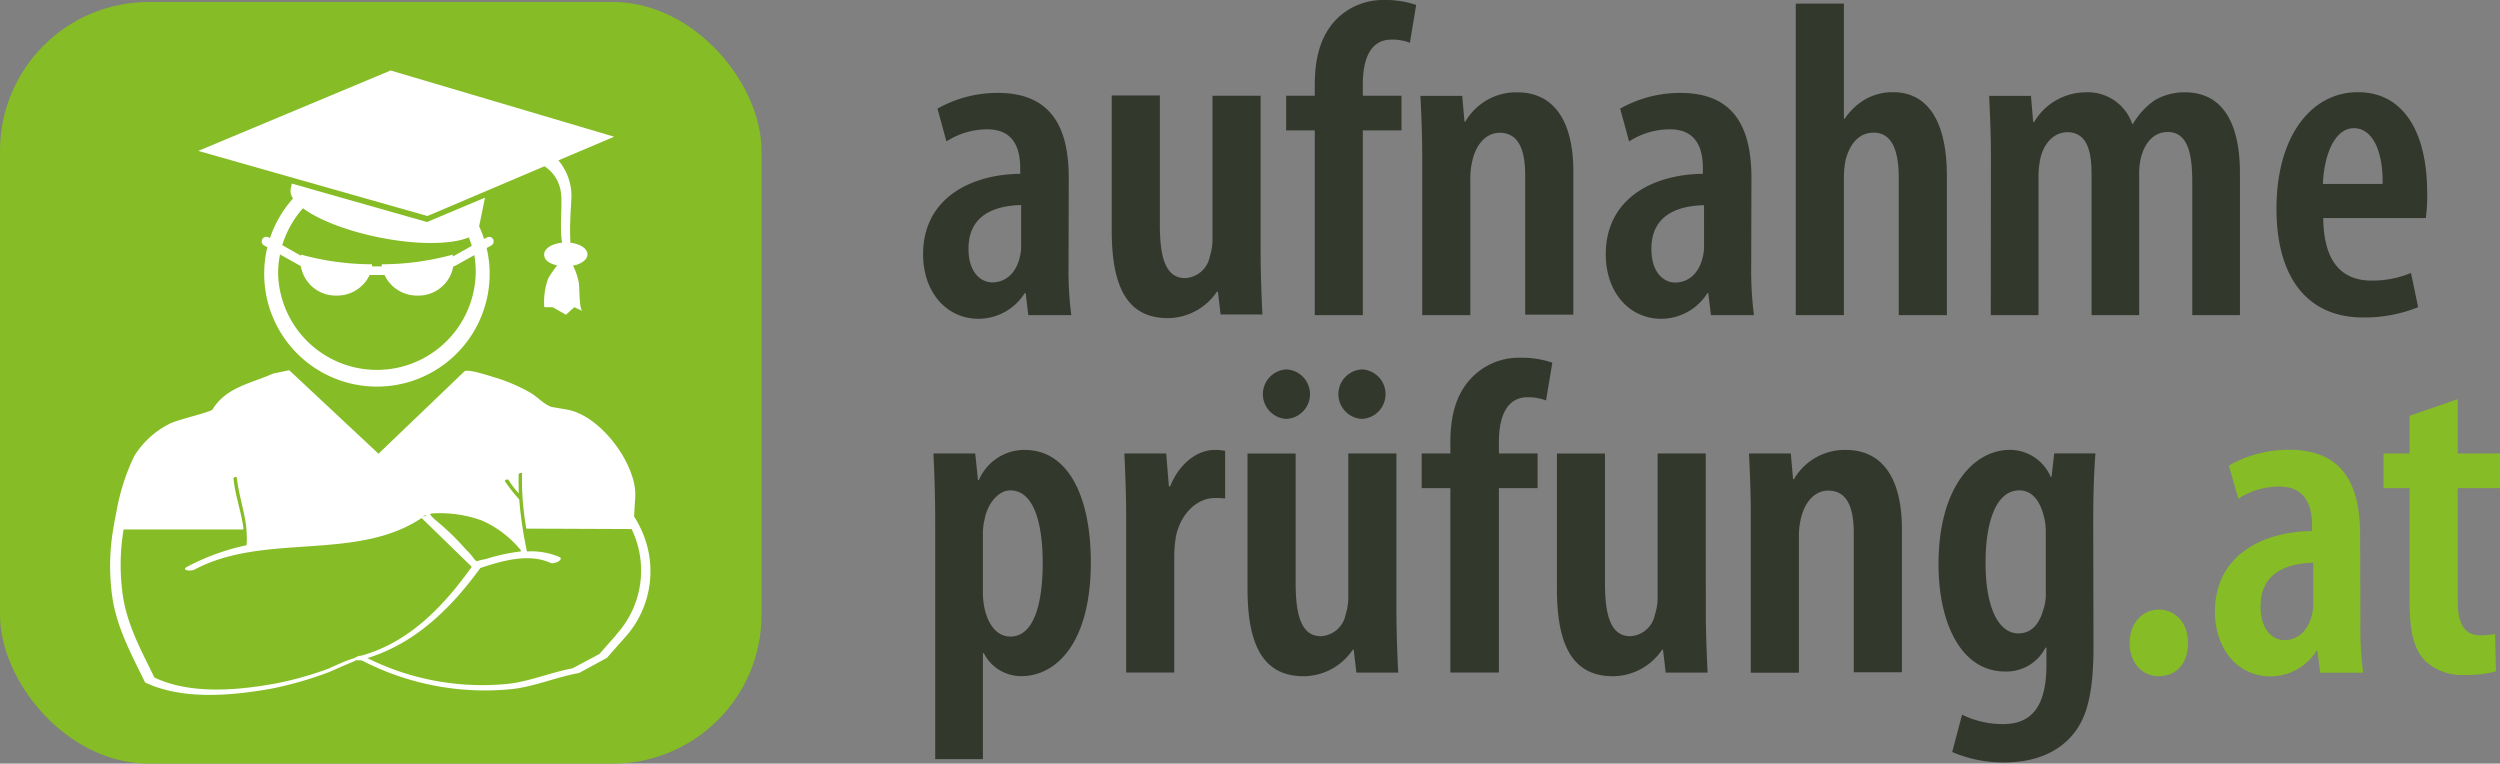 <?xml version="1.0" encoding="UTF-8"?> <svg xmlns="http://www.w3.org/2000/svg" id="Ebene_1" data-name="Ebene 1" viewBox="0 0 349.07 106.62"><rect x="0" y="0" width="349.07" height="106.62" fill="#808080" stroke="none"/><defs><style>.cls-1{fill:#86bc25;}.cls-2{fill:#33382d;}.cls-3{fill:#fff;}</style></defs><rect class="cls-1" y="0.28" width="106.33" height="106.34" rx="20.78"></rect><path class="cls-2" d="M395.62,281a49.17,49.17,0,0,0,.38,7h-6l-.37-3.07h-.13a7.63,7.63,0,0,1-6.47,3.58c-4.39,0-7.72-3.65-7.72-9,0-7.84,6.66-11.17,13.56-11.24v-.81c0-3.2-1.25-5.4-4.58-5.4a10.45,10.45,0,0,0-5.72,1.69l-1.25-4.58a17,17,0,0,1,8.41-2.2c7.91,0,9.92,5.4,9.92,11.93ZM389,272.63c-2.64.07-7.35.76-7.35,6.09,0,3.46,1.83,4.71,3.33,4.71,1.7,0,3.27-1.13,3.83-3.51a5.82,5.82,0,0,0,.19-1.57Z" transform="translate(-246.42 -244)"></path><path class="cls-2" d="M422.44,279c0,3.33.12,6.34.25,8.91h-5.84l-.38-3.2h-.12a8.35,8.35,0,0,1-6.85,3.71c-5.59,0-7.85-4.21-7.85-12.19v-18.9h6.72v18.09c0,4.39.75,7.41,3.52,7.41a3.7,3.7,0,0,0,3.45-3,8.08,8.08,0,0,0,.38-2.63V257.37h6.72Z" transform="translate(-246.42 -244)"></path><path class="cls-2" d="M430,288V262.21h-4v-4.84h4v-1.5c0-3.39.63-6.66,2.95-9.11A9.18,9.18,0,0,1,439.7,244a13.12,13.12,0,0,1,4.46.69l-.88,5.28a6.8,6.8,0,0,0-2.57-.44c-3.08,0-4,2.95-4,6.21v1.63h5.4v4.84h-5.4V288Z" transform="translate(-246.42 -244)"></path><path class="cls-2" d="M445,266c0-3.46-.12-5.91-.25-8.61h5.84l.31,3.58h.13a8.2,8.2,0,0,1,7.22-4.08c5.15,0,7.85,4,7.85,11.05v20h-6.72v-19.4c0-3.08-.63-6-3.58-6-1.63,0-3.14,1.26-3.77,3.77a10.82,10.82,0,0,0-.31,2.76V288H445Z" transform="translate(-246.42 -244)"></path><path class="cls-2" d="M490.94,281a49.17,49.17,0,0,0,.38,7h-6l-.38-3.07h-.12a7.63,7.63,0,0,1-6.47,3.58c-4.39,0-7.72-3.65-7.72-9,0-7.84,6.65-11.17,13.56-11.24v-.81c0-3.2-1.25-5.4-4.58-5.4a10.45,10.45,0,0,0-5.72,1.69l-1.25-4.58a17,17,0,0,1,8.41-2.2c7.91,0,9.92,5.4,9.92,11.93Zm-6.59-8.35c-2.64.07-7.35.76-7.35,6.09,0,3.46,1.82,4.71,3.33,4.71,1.7,0,3.27-1.13,3.83-3.51a5.82,5.82,0,0,0,.19-1.57Z" transform="translate(-246.42 -244)"></path><path class="cls-2" d="M497.16,244.5h6.72v16.08H504a8.65,8.65,0,0,1,2.64-2.58,7.77,7.77,0,0,1,4.08-1.13c4.84,0,7.54,4,7.54,11.74V288h-6.72V268.87c0-3.33-.69-6.35-3.52-6.35-1.76,0-3.2,1.2-3.89,3.77a12.21,12.21,0,0,0-.25,2.32V288h-6.72Z" transform="translate(-246.42 -244)"></path><path class="cls-2" d="M524.41,266c0-3.46-.13-5.91-.25-8.61H530l.31,3.65h.13a8.4,8.4,0,0,1,7.16-4.15,6.53,6.53,0,0,1,6.53,4.4h.12a10.25,10.25,0,0,1,3-3.27,8.21,8.21,0,0,1,4.27-1.13c4.89,0,7.66,3.77,7.66,11.3V288h-6.66V269.43c0-3.7-.5-7-3.45-7-1.76,0-3.14,1.32-3.71,3.58a9.14,9.14,0,0,0-.25,2.45V288h-6.65V268.36c0-2.7-.38-5.9-3.39-5.9-1.64,0-3.21,1.26-3.77,3.71a13.57,13.57,0,0,0-.25,2.44V288h-6.66Z" transform="translate(-246.42 -244)"></path><path class="cls-2" d="M570.81,274.45c.07,6.85,3.21,8.73,6.79,8.73a13.92,13.92,0,0,0,5.46-1.07l1,4.78a20,20,0,0,1-7.66,1.44c-7.91,0-12.12-5.71-12.12-15.19,0-10.11,4.84-16.27,11.37-16.27s9.67,5.84,9.67,14a22.89,22.89,0,0,1-.19,3.58Zm8.29-4.77c.07-4.9-1.57-7.78-4-7.78-2.89,0-4.21,4.2-4.34,7.78Z" transform="translate(-246.42 -244)"></path><path class="cls-2" d="M377,316.93c0-4.14-.12-7-.25-9.61h5.84l.38,3.71h.13a6.92,6.92,0,0,1,6.4-4.21c6.09,0,9.23,6.53,9.23,15.7,0,11.18-4.77,15.89-9.73,15.89a5.84,5.84,0,0,1-5.21-3.21h-.13V350H377Zm6.66,9.8a10.7,10.7,0,0,0,.31,2.57c.82,2.95,2.39,3.58,3.52,3.58,3.39,0,4.52-4.84,4.52-10.24,0-6.09-1.44-10.17-4.52-10.17-1.69,0-3.2,1.89-3.58,4a8.51,8.51,0,0,0-.25,2.26Z" transform="translate(-246.42 -244)"></path><path class="cls-2" d="M403.66,315.93c0-2.83-.12-6-.25-8.61h5.84l.38,4.59h.18c1.2-3.08,3.71-5.09,6.22-5.09a8.09,8.09,0,0,1,1.45.13v6.65a10.71,10.71,0,0,0-1.45-.06c-2.32,0-4.65,1.95-5.4,5.27a17.73,17.73,0,0,0-.25,2.89v16.2h-6.72Z" transform="translate(-246.42 -244)"></path><path class="cls-2" d="M441.4,329c0,3.32.12,6.34.25,8.91h-5.84l-.38-3.2h-.12a8.32,8.32,0,0,1-6.85,3.71c-5.58,0-7.85-4.21-7.85-12.19v-18.9h6.72v18.09c0,4.39.76,7.41,3.52,7.41a3.7,3.7,0,0,0,3.45-3,8.08,8.08,0,0,0,.38-2.63V307.32h6.72ZM426,302.49a3.46,3.46,0,0,1,.06-6.91,3.46,3.46,0,0,1,0,6.91Zm10.54,0a3.46,3.46,0,0,1,.07-6.91,3.46,3.46,0,0,1,0,6.91Z" transform="translate(-246.42 -244)"></path><path class="cls-2" d="M448.93,337.9V312.16h-4v-4.84h4v-1.5c0-3.39.63-6.66,3-9.11a9.16,9.16,0,0,1,6.78-2.76,13.21,13.21,0,0,1,4.46.69l-.88,5.27a7.1,7.1,0,0,0-2.58-.44c-3.07,0-4,3-4,6.22v1.63h5.4v4.84h-5.4V337.9Z" transform="translate(-246.42 -244)"></path><path class="cls-2" d="M484.6,329c0,3.32.13,6.34.25,8.91H479l-.38-3.2h-.12a8.32,8.32,0,0,1-6.85,3.71c-5.58,0-7.84-4.21-7.84-12.19v-18.9h6.71v18.09c0,4.39.76,7.41,3.52,7.41a3.7,3.7,0,0,0,3.45-3,7.81,7.81,0,0,0,.38-2.63V307.32h6.72Z" transform="translate(-246.42 -244)"></path><path class="cls-2" d="M490.88,315.93c0-3.46-.13-5.91-.25-8.61h5.84l.31,3.58h.13a8.2,8.2,0,0,1,7.22-4.08c5.15,0,7.85,4,7.85,11.05v20h-6.72V318.5c0-3.08-.63-6-3.58-6-1.63,0-3.14,1.26-3.77,3.77a10.39,10.39,0,0,0-.31,2.76v18.9h-6.72Z" transform="translate(-246.42 -244)"></path><path class="cls-2" d="M538.73,334.26c0,7.22-1.13,10.55-3.39,12.87-2.08,2.14-5.15,3.33-9.11,3.33A18.07,18.07,0,0,1,519,349l1.38-5.21a12.89,12.89,0,0,0,5.78,1.31c4,0,6-2.57,6-8.28v-2.39h-.13a6.12,6.12,0,0,1-5.65,3.33c-6.21,0-9.29-6.91-9.29-14.95,0-10.67,4.84-16,10-16a6.21,6.21,0,0,1,5.66,3.77h.12l.38-3.27H539c-.19,2.52-.31,5.47-.31,9.61Zm-6.66-16.07a8.45,8.45,0,0,0-.31-2.26c-.44-1.64-1.38-3.46-3.39-3.46-3.21,0-4.71,4.34-4.71,10.11,0,6.66,2,9.86,4.58,9.86,1.26,0,2.7-.63,3.45-3.2a7,7,0,0,0,.38-2.58Z" transform="translate(-246.42 -244)"></path><path class="cls-1" d="M547.77,338.41c-2.2,0-4-1.83-4-4.65s1.88-4.65,4.08-4.65,4.08,1.76,4.08,4.65-1.63,4.65-4.08,4.65Z" transform="translate(-246.42 -244)"></path><path class="cls-1" d="M576,330.93a47.73,47.73,0,0,0,.38,7h-6l-.38-3.07h-.12a7.63,7.63,0,0,1-6.47,3.58c-4.39,0-7.72-3.65-7.72-9.05,0-7.85,6.65-11.17,13.56-11.24v-.81c0-3.2-1.26-5.4-4.58-5.4a10.45,10.45,0,0,0-5.72,1.69L557.63,309a17,17,0,0,1,8.41-2.2c7.91,0,9.92,5.4,9.92,11.93Zm-6.59-8.35c-2.64.06-7.35.76-7.35,6.09,0,3.46,1.82,4.71,3.33,4.71,1.69,0,3.26-1.13,3.83-3.51a5.82,5.82,0,0,0,.19-1.57Z" transform="translate(-246.42 -244)"></path><path class="cls-1" d="M589.59,299.73v7.59h5.9v4.84h-5.9V328c0,3.77,1.44,4.71,3.14,4.71a11.56,11.56,0,0,0,2.07-.18l.13,5.21a15.85,15.85,0,0,1-4.4.5,7.5,7.5,0,0,1-5.4-1.88c-1.51-1.51-2.26-3.71-2.26-8.29V312.16h-3.64v-4.84h3.64v-5.27Z" transform="translate(-246.42 -244)"></path><path class="cls-3" d="M335.91,317.85h0a13.93,13.93,0,0,0-.95-1.73c0-.27.16-2.72.16-2.73a7.83,7.83,0,0,0-.4-2.78c-1.26-4.12-5.34-8.8-9.18-9.43l-1.94-.33c-1-.16-2.22-1.52-3.1-2a23.84,23.84,0,0,0-5.23-2.22c-.44-.13-3.58-1.17-4-.78l-12,11.5-12.47-11.66-2.27.48c-3.12,1.39-6.55,1.9-8.43,5-.22.37-5,1.45-6,2a12.3,12.3,0,0,0-4.92,4.48,29.25,29.25,0,0,0-2.5,7.8c-.17.8-.32,1.61-.45,2.42h0a30.9,30.9,0,0,0-.07,9.88c.71,4.19,2.69,7.77,4.52,11.54,5.21,2.47,12,1.87,17.67.86a51.09,51.09,0,0,0,7.86-2.25c.47-.16,2.21-1,3.47-1.47a4.6,4.6,0,0,1,.49-.25,1.43,1.43,0,0,0,.52,0h0l.08.05a.4.4,0,0,1,.2,0,37.4,37.4,0,0,0,20.79,4c3.12-.3,6.36-1.7,9.51-2.26l3.89-2.11,2.43-2.75A13.79,13.79,0,0,0,335.91,317.85ZM319.12,321l0,0a25.79,25.79,0,0,0-4.83,1.05h0c-.28.06-.57.11-.85.18s-.36.17-.3,0a.13.13,0,0,1,0,.06h0a.33.33,0,0,1-.19.08l-.3-.29a7.86,7.86,0,0,0-1.14-1.32c-.66-.74-1.33-1.47-2.05-2.16s-1.48-1.37-2.25-2l-.11-.09-.62-.63c0-.1.15-.19.25-.19a17.17,17.17,0,0,1,7,1,14.65,14.65,0,0,1,5.43,4.16S319.13,320.94,319.12,321Zm-13.48-5,.05,0a.26.26,0,0,1,.3,0l-.56.15Zm-13.08,21.26a47.19,47.19,0,0,1-7.58,2.16c-5.44,1-12,1.56-17-.82-1.77-3.64-3.68-7.09-4.36-11.13a29.94,29.94,0,0,1,.06-9.54h16.72c0-.42-.09-.84-.17-1.26-.38-1.95-1-3.85-1.21-5.83,0-.23.44-.35.47-.13.27,2.46,1.12,4.8,1.35,7.22h0v.27a10.38,10.38,0,0,1,0,1.93,31.61,31.61,0,0,0-8.28,3c-.94.5.48.67,1,.41,9.78-5.22,22.57-1.09,31.73-7.21l7,6.81c-3.91,5.49-8.78,10.6-15.47,12.42-.16,0-.37,0-.89.32C294.69,336.22,293,337.06,292.56,337.22Zm39.89-4.59-2.34,2.65-3.75,2c-3,.55-6.16,1.89-9.16,2.18a36,36,0,0,1-19.48-3.61c6.7-2.06,11.72-7,15.77-12.58,3-1,6.77-2.1,9.8-.71.53.24,1.95-.5,1.23-.83A10,10,0,0,0,320,321a55.76,55.76,0,0,1-1.08-7.26h0a24.36,24.36,0,0,1-2-2.54c-.1-.17.4-.33.49-.2a14.82,14.82,0,0,0,1.44,1.9c0-.9-.05-1.8,0-2.7,0-.15.47-.22.47-.13a33,33,0,0,0,.07,3.45v0a.08.08,0,0,1,0,.11c.1,1.4.28,2.8.51,4.18l14.71.06A13.29,13.29,0,0,1,332.45,332.63Z" transform="translate(-246.42 -244)"></path><path class="cls-3" d="M322.44,267.22a5.07,5.07,0,0,1,2.24,3.31c.37,1.74-.18,4.9.22,7.36-1.42.13-2.5.81-2.5,1.64s.75,1.28,1.81,1.53A19.83,19.83,0,0,0,323,282.8a9.34,9.34,0,0,0-.58,4.09h1.17l1.85,1.06,1.17-1.06,1.12.53c-.46-.35-.38-3.26-.48-3.85a8.61,8.61,0,0,0-.82-2.48l.46-.11.29.11a1.12,1.12,0,0,1-.24-.13c.9-.29,1.51-.82,1.51-1.44,0-.8-1-1.47-2.38-1.63-.17-2.58.16-5.88.14-6.72a7.78,7.78,0,0,0-1.82-4.78l7.78-3.3-31.21-9.25-26.86,11.23,32,9.09Z" transform="translate(-246.42 -244)"></path><path class="cls-3" d="M315.27,277.4a.64.64,0,0,0-.87-.24l-.39.21a14.1,14.1,0,0,0-.69-1.77l.82-4L306.05,275l-18.89-5.37-.15.77a1.7,1.7,0,0,0,.33,1.31,15.68,15.68,0,0,0-3.23,5.55l-.19-.11a.64.64,0,1,0-.63,1.12l.46.26a15.39,15.39,0,0,0-.44,3.68,15.74,15.74,0,1,0,31.06-3.58l.65-.36A.65.65,0,0,0,315.27,277.4Zm-26.55-4.32c2.13,1.58,6,3.13,10.6,4.06,5.4,1.1,10.24,1,12.56,0,.15.39.29.79.41,1.19l-2.65,1.49a2.51,2.51,0,0,0,0-.27,37.47,37.47,0,0,1-9.91,1.35c0,.1,0,.2,0,.3h-1.37c0-.1,0-.2,0-.3a37.39,37.39,0,0,1-9.9-1.35l0,.16-2.63-1.48A13.88,13.88,0,0,1,288.72,273.08Zm24.12,9.14a13.8,13.8,0,0,1-27.59,0,13.27,13.27,0,0,1,.27-2.69l2.85,1.6.05,0a4.93,4.93,0,0,0,5,4.14,5,5,0,0,0,4.61-2.87h2.08a5,5,0,0,0,4.6,2.87,4.93,4.93,0,0,0,5-4.08.57.57,0,0,0,.28-.08l2.66-1.49A13.76,13.76,0,0,1,312.84,282.22Z" transform="translate(-246.42 -244)"></path></svg> 